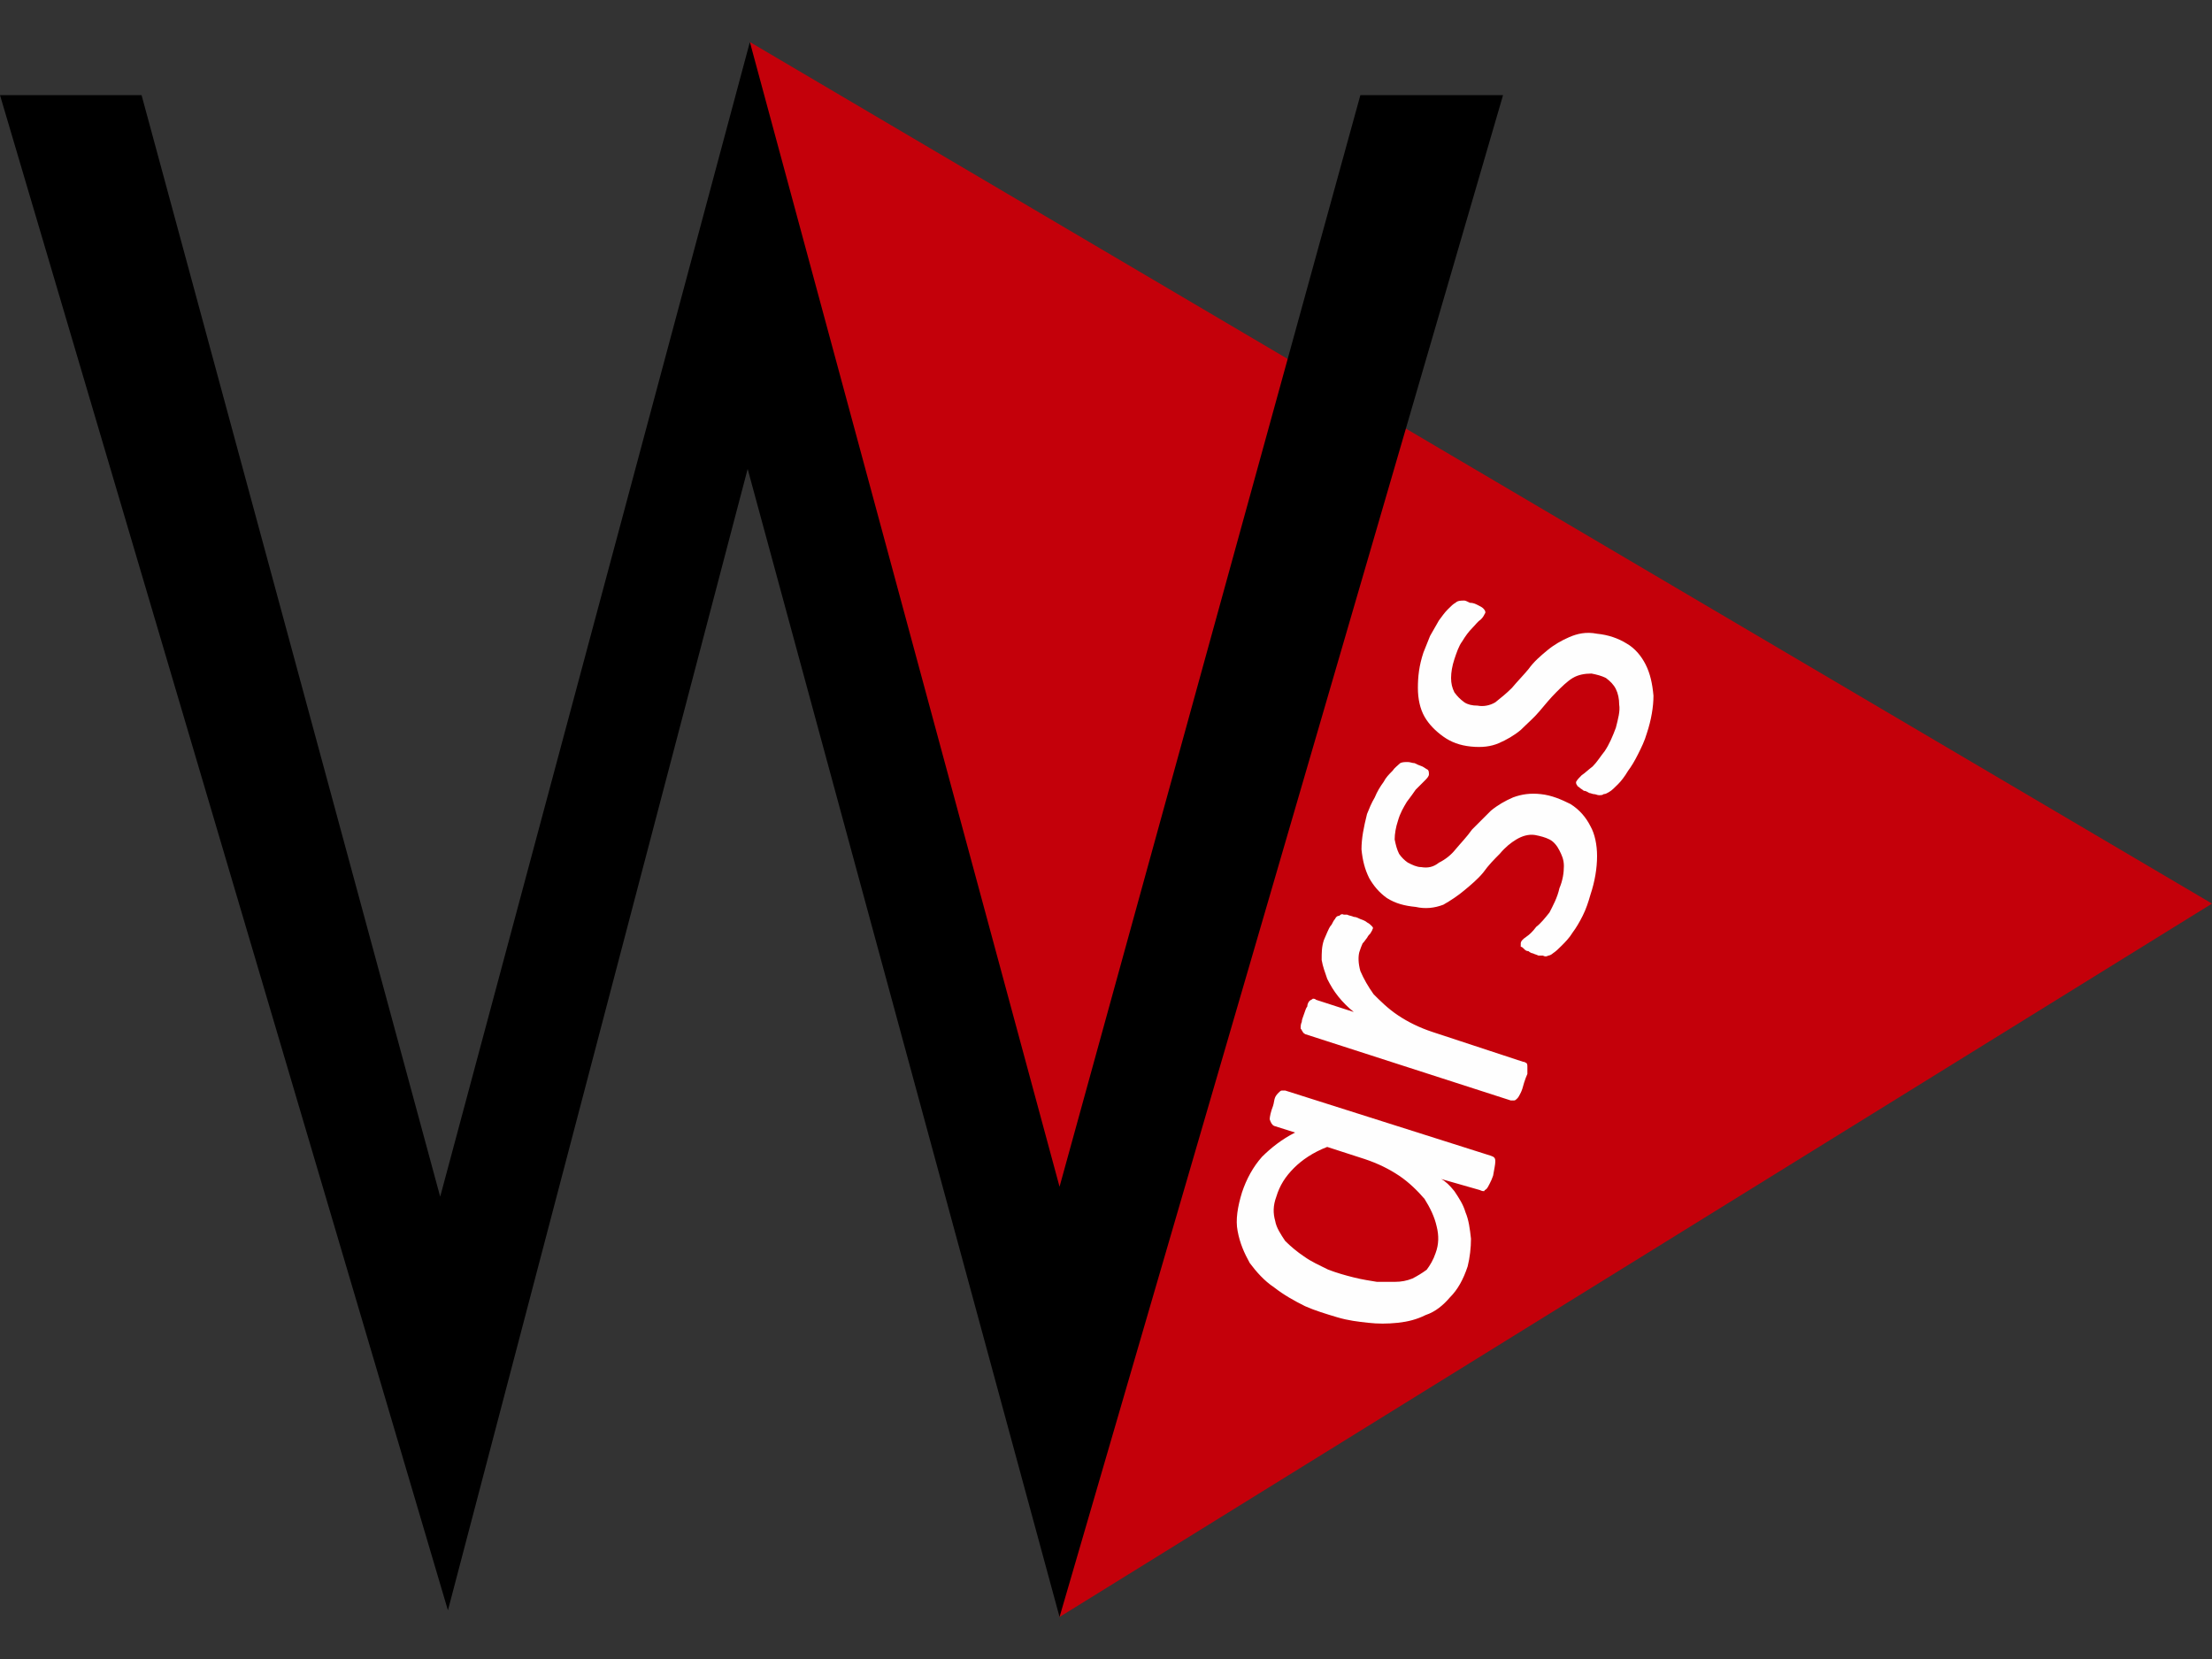 <?xml version="1.0" encoding="UTF-8"?>
<!DOCTYPE svg PUBLIC "-//W3C//DTD SVG 1.1//EN" "http://www.w3.org/Graphics/SVG/1.1/DTD/svg11.dtd">
<svg xmlns="http://www.w3.org/2000/svg" xml:space="preserve" width="200" height="150" version="1.1" shape-rendering="geometricPrecision" text-rendering="geometricPrecision" image-rendering="optimizeQuality" fill-rule="evenodd" clip-rule="evenodd"
viewBox="0 0 2000 1500"
 xmlns:xlink="http://www.w3.org/1999/xlink">
 <rect x="0" y="0" width="2000" height="1500" fill="#333333" stroke="none"/>
 <g>
  <polygon fill="#C4000A" points="678,38 2000,817 958,1462 "/>
  <polygon fill="black" points="0,86 128,86 398,1082 678,38 958,1073 1230,86 1359,86 958,1462 676,424 405,1456 "/>
  <path fill="#FEFEFE" d="M1348 1045c3,1 4,2 4,5 0,3 -1,7 -2,13 -1,3 -2,5 -3,7 -1,2 -2,4 -3,5 -1,1 -2,1 -2,2 -1,0 -2,0 -4,-1l-35 -10c4,2 8,6 12,11 4,6 8,12 10,19 3,7 4,15 5,24 0,8 -1,17 -3,25 -4,12 -9,21 -16,28 -6,7 -13,13 -22,16 -8,4 -16,6 -25,7 -10,1 -18,1 -27,0 -9,-1 -18,-2 -28,-5 -10,-3 -20,-6 -29,-10 -10,-5 -19,-10 -28,-17 -9,-6 -16,-14 -22,-22 -5,-9 -9,-18 -11,-29 -2,-10 0,-22 4,-35 4,-12 10,-23 18,-32 8,-8 18,-16 30,-22l-19 -6c-2,-1 -3,-3 -4,-6 0,-2 1,-7 3,-12 1,-3 1,-6 2,-8 1,-2 2,-3 3,-4 1,-1 2,-2 3,-2 1,0 2,0 3,0l186 59zm-24 -502c1,0 3,1 5,2 3,0 5,1 7,2 2,1 4,2 5,3 2,2 2,3 2,4 -1,2 -2,4 -4,6 -3,2 -5,5 -8,8 -3,3 -6,7 -9,12 -3,4 -5,10 -7,16 -2,6 -3,12 -3,17 0,5 1,9 3,13 3,4 5,6 9,9 3,2 7,3 12,3 5,1 11,0 16,-3 5,-4 10,-8 15,-13 5,-6 10,-11 15,-17 5,-7 11,-12 17,-17 6,-5 13,-9 20,-12 7,-3 15,-5 25,-3 10,1 19,4 27,9 7,4 13,11 17,19 4,8 6,17 7,28 0,10 -2,22 -6,34 -2,7 -5,13 -8,19 -3,6 -6,11 -9,15 -3,5 -6,9 -9,12 -3,3 -6,6 -8,7 -2,1 -3,2 -5,2 -1,1 -3,1 -4,1 -2,0 -3,-1 -5,-1 -1,0 -3,-1 -4,-1 -2,-1 -3,-2 -5,-2 -1,-1 -3,-2 -4,-3 -1,-1 -2,-1 -2,-2 -1,-1 -1,-2 -1,-3 1,-2 3,-4 5,-6 3,-2 6,-5 10,-8 4,-4 7,-9 11,-14 4,-6 7,-13 10,-21 2,-8 4,-15 3,-21 0,-5 -1,-10 -3,-14 -2,-4 -5,-7 -9,-10 -4,-2 -8,-3 -13,-4 -6,0 -12,1 -17,4 -5,3 -10,8 -15,13 -5,5 -10,11 -15,17 -5,6 -11,11 -17,17 -6,5 -13,9 -20,12 -7,3 -15,4 -25,3 -10,-1 -18,-4 -25,-9 -7,-5 -13,-11 -17,-18 -4,-7 -6,-16 -6,-26 0,-10 1,-20 5,-32 2,-5 4,-10 6,-15 3,-5 5,-9 8,-14 3,-4 5,-7 8,-10 3,-3 5,-5 7,-6 2,-2 5,-2 8,-2zm-51 146c2,0 4,1 6,1 2,1 4,2 7,3 2,1 3,2 5,3 1,1 1,3 1,4 0,2 -2,4 -4,6 -2,2 -5,5 -8,8 -2,3 -5,7 -8,11 -3,5 -6,10 -8,17 -2,6 -3,12 -3,17 1,5 2,9 4,13 2,3 5,6 8,8 4,2 8,4 12,4 6,1 11,0 16,-4 6,-3 11,-7 15,-12 5,-6 10,-11 15,-18 6,-6 11,-11 17,-17 6,-5 13,-9 20,-12 8,-3 16,-4 25,-3 10,1 19,5 27,9 8,5 14,12 18,20 4,7 6,17 6,27 0,11 -2,23 -6,35 -2,7 -4,13 -7,19 -3,6 -6,11 -9,15 -3,5 -7,9 -10,12 -3,3 -5,5 -8,7 -1,1 -3,2 -4,2 -2,1 -3,1 -5,0 -1,0 -3,0 -4,0 -2,-1 -3,-1 -5,-2 -1,0 -3,-1 -4,-2 -2,0 -3,-1 -4,-2 -1,-1 -2,-2 -3,-2 0,-1 0,-2 0,-3 0,-2 2,-4 5,-6 3,-2 6,-5 9,-9 4,-3 8,-8 12,-13 3,-6 7,-13 9,-22 3,-7 4,-14 4,-20 0,-6 -2,-10 -4,-14 -2,-4 -5,-8 -9,-10 -4,-2 -8,-3 -13,-4 -6,-1 -12,1 -17,4 -5,3 -10,7 -15,13 -5,5 -10,10 -15,17 -5,6 -11,11 -17,16 -6,5 -12,9 -19,13 -8,3 -16,4 -25,2 -10,-1 -18,-3 -26,-8 -7,-5 -12,-11 -16,-18 -4,-8 -6,-16 -7,-26 0,-10 2,-20 5,-32 2,-5 4,-10 7,-15 2,-5 5,-10 8,-14 2,-4 5,-7 8,-10 2,-3 5,-5 7,-7 2,-1 4,-1 7,-1zm-58 138c1,0 2,0 3,0 2,1 4,1 6,2 2,0 4,1 6,2 3,1 5,2 6,3 2,1 3,2 4,3 1,1 2,2 1,3 0,1 -1,2 -2,4 -1,1 -2,2 -3,4 -1,1 -2,3 -4,5 -1,2 -2,5 -3,8 -1,4 -1,10 1,17 3,7 7,14 12,21 6,6 13,13 22,19 9,6 19,11 31,15l82 27c2,0 2,1 3,1 1,1 1,2 1,4 0,1 0,3 0,6 -1,2 -2,5 -3,8 -1,4 -2,7 -3,9 -1,2 -2,4 -3,5 -1,1 -2,2 -3,2 -1,0 -2,0 -3,0l-186 -60c-1,-1 -2,-1 -2,-2 -1,-1 -1,-2 -2,-3 0,-2 0,-4 1,-6 0,-2 1,-4 2,-7 1,-3 2,-6 3,-7 0,-2 1,-4 2,-5 1,-1 2,-1 3,-2 1,0 2,0 3,1l34 11c-5,-4 -10,-9 -14,-14 -4,-5 -7,-10 -10,-16 -2,-6 -4,-11 -5,-17 0,-7 0,-12 2,-18 1,-2 2,-5 3,-7 1,-2 2,-5 4,-7 1,-2 2,-4 3,-5 1,-2 2,-3 4,-3 1,-1 2,-2 4,-1zm-15 210c-13,5 -23,12 -30,19 -8,8 -13,16 -16,26 -3,8 -3,15 -1,22 1,6 5,12 9,18 5,5 11,10 17,14 7,5 14,8 22,12 8,3 15,5 23,7 8,2 15,3 21,4 6,0 11,0 16,0 6,0 11,-1 16,-3 4,-2 9,-5 13,-8 3,-4 6,-9 8,-15 3,-8 3,-16 1,-24 -2,-9 -6,-17 -11,-25 -6,-7 -14,-15 -23,-21 -9,-6 -19,-11 -31,-15l-34 -11z"/>
  <rect fill="none" width="2000" height="1500" rx="7" ry="12"/>
 </g>
</svg>
